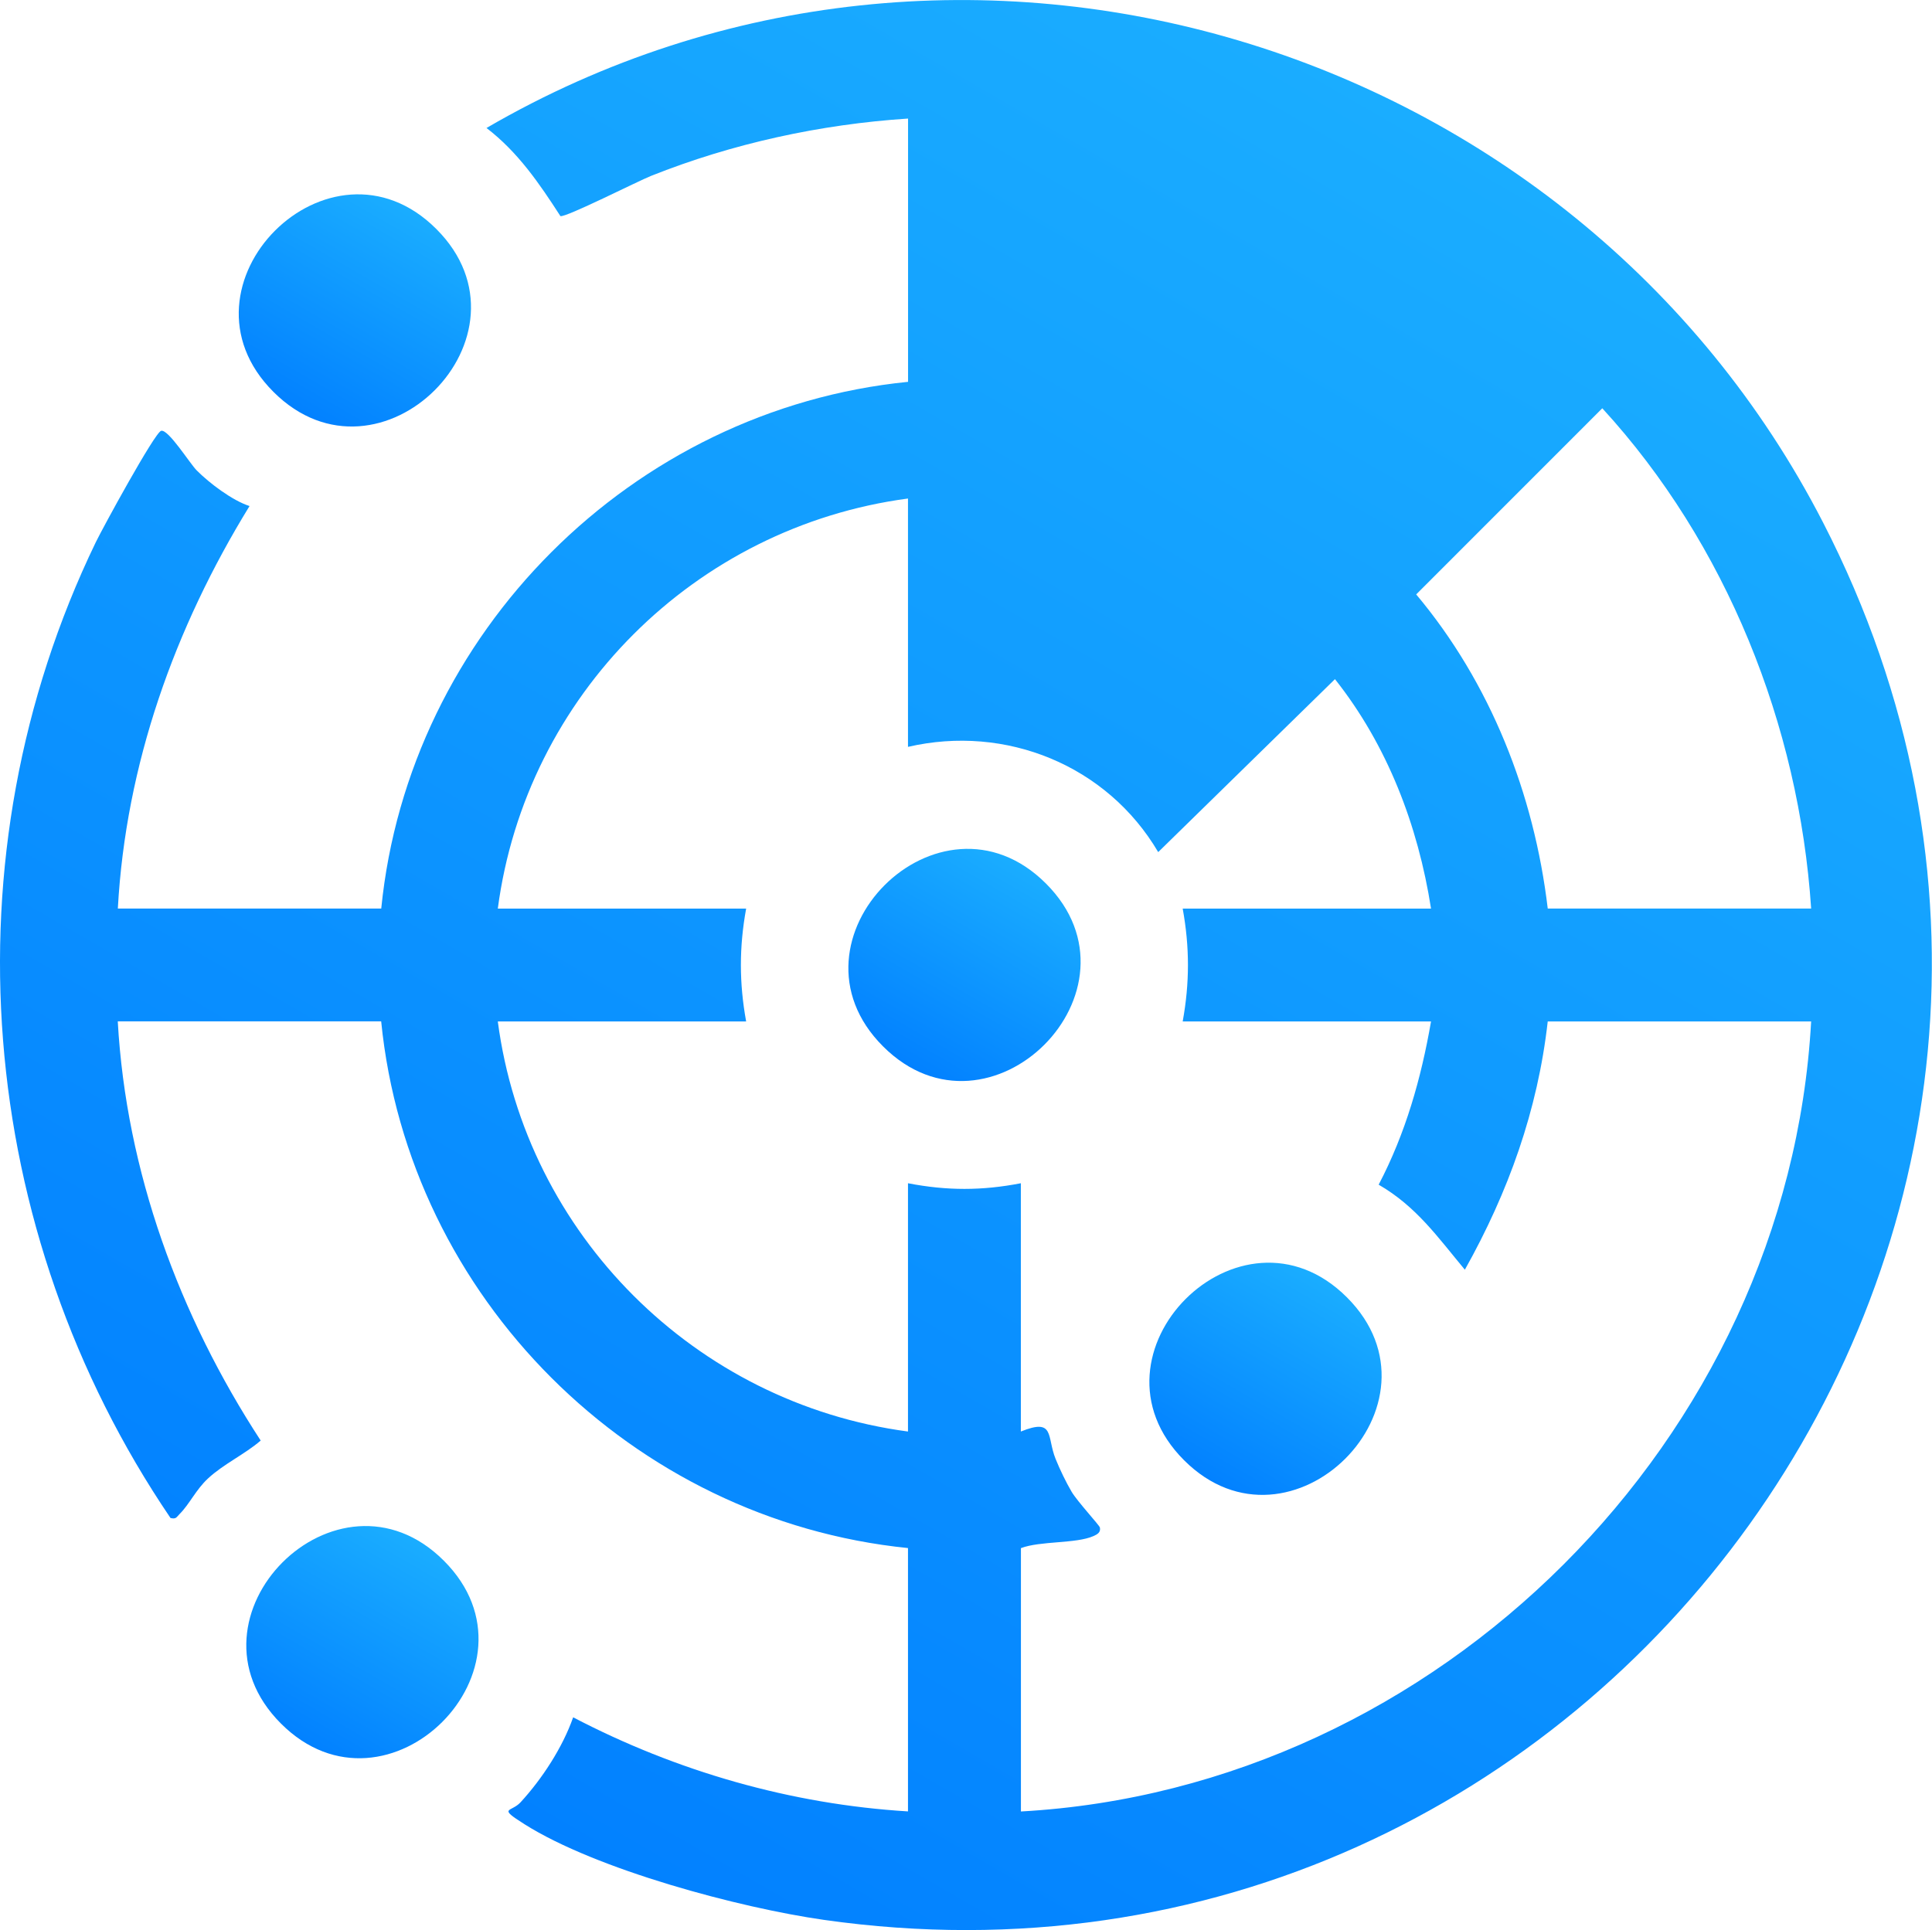 <svg xmlns="http://www.w3.org/2000/svg" xmlns:xlink="http://www.w3.org/1999/xlink" viewBox="0 0 256.42 256.23"><defs><linearGradient id="a" x1="63.94" y1="238.93" x2="191.97" y2="17.17" gradientUnits="userSpaceOnUse"><stop offset="0" stop-color="#0281ff"/><stop offset="1" stop-color="#1aadff"/></linearGradient><linearGradient id="b" x1="39.41" y1="54.52" x2="54.78" y2="27.89" xlink:href="#a"/><linearGradient id="c" x1="40.41" y1="231.31" x2="55.78" y2="204.69" xlink:href="#a"/><linearGradient id="d" x1="120.32" y1="141.42" x2="135.69" y2="114.79" xlink:href="#a"/><linearGradient id="e" x1="160.27" y1="196.35" x2="175.65" y2="169.73" xlink:href="#a"/></defs><path d="M120.51 15.74c-11.62.76-23.29 3.3-34.1 7.61-1.76.7-11.32 5.55-12.03 5.34-2.81-4.36-5.65-8.51-9.81-11.7 62.83-36.57 144.37-11.8 177.38 52.35 47.76 92.82-29.66 200.2-132.6 185.53-11.23-1.6-30.2-6.67-39.74-12.7-3.62-2.29-1.78-1.54-.52-2.91 2.86-3.11 5.58-7.28 6.98-11.28 13.72 7.17 28.92 11.55 44.44 12.49v-34.96c-36.63-3.7-66.27-33.28-69.92-69.92H15.63c1.12 19.93 8.16 39.08 18.97 55.65-2.12 1.83-4.94 3.12-6.99 5.03-1.61 1.49-2.47 3.43-3.77 4.72-.41.4-.44.72-1.21.53-25.88-38.13-30.08-87.81-9.92-129.53.87-1.81 7.84-14.6 8.68-14.8.96-.23 3.81 4.35 4.72 5.26 1.68 1.69 4.73 4 7.01 4.73-9.94 16.17-16.43 34.3-17.48 53.43H50.6c3.65-36.62 33.3-66.26 69.92-69.92V15.74Zm119.87 104.87c-1.61-24.32-11.27-48.47-27.72-66.41l-24.7 24.71c9.86 11.75 15.65 26.48 17.46 41.7h34.96ZM120.51 99.14V66.18c-28.28 3.76-50.7 26.14-54.44 54.44h32.96c-.93 5.11-.93 9.87 0 14.98H66.07c3.73 28.28 26.19 50.68 54.44 54.44v-32.96c5.17 1 9.81 1 14.98 0v32.96c4.55-1.84 3.41.67 4.61 3.63.55 1.37 1.38 3.1 2.13 4.37s3.69 4.45 3.75 4.74c.14.66-.36.92-.85 1.14-2.33 1.03-7.04.62-9.63 1.6v34.96c55.37-3.07 101.81-49.5 104.88-104.88h-34.96c-1.33 11.82-5.23 22.66-11 32.96-3.59-4.31-6.43-8.39-11.44-11.29 3.57-6.81 5.64-14.11 6.95-21.67h-32.96c.93-5.11.93-9.87 0-14.98h32.96c-1.72-11.03-5.8-21.69-12.75-30.46l-23.46 22.96c-6.78-11.52-20.22-16.98-33.21-13.97Z" style="fill:url(#a)"/><path d="M57.91 30.4c14.13 14.12-7.49 35.75-21.62 21.62C22.16 37.9 43.78 16.27 57.91 30.4Z" style="fill:url(#b)"/><path d="M58.91 207.19c14.13 14.12-7.49 35.76-21.62 21.62-14.13-14.13 7.49-35.75 21.62-21.62Z" style="fill:url(#c)"/><path d="M138.82 117.29c14.13 14.12-7.49 35.75-21.62 21.62-14.13-14.12 7.49-35.75 21.62-21.62Z" style="fill:url(#d)"/><path d="M178.77 172.23c14.13 14.13-7.49 35.75-21.62 21.62-14.13-14.13 7.49-35.75 21.62-21.62Z" style="fill:url(#e)"/></svg>